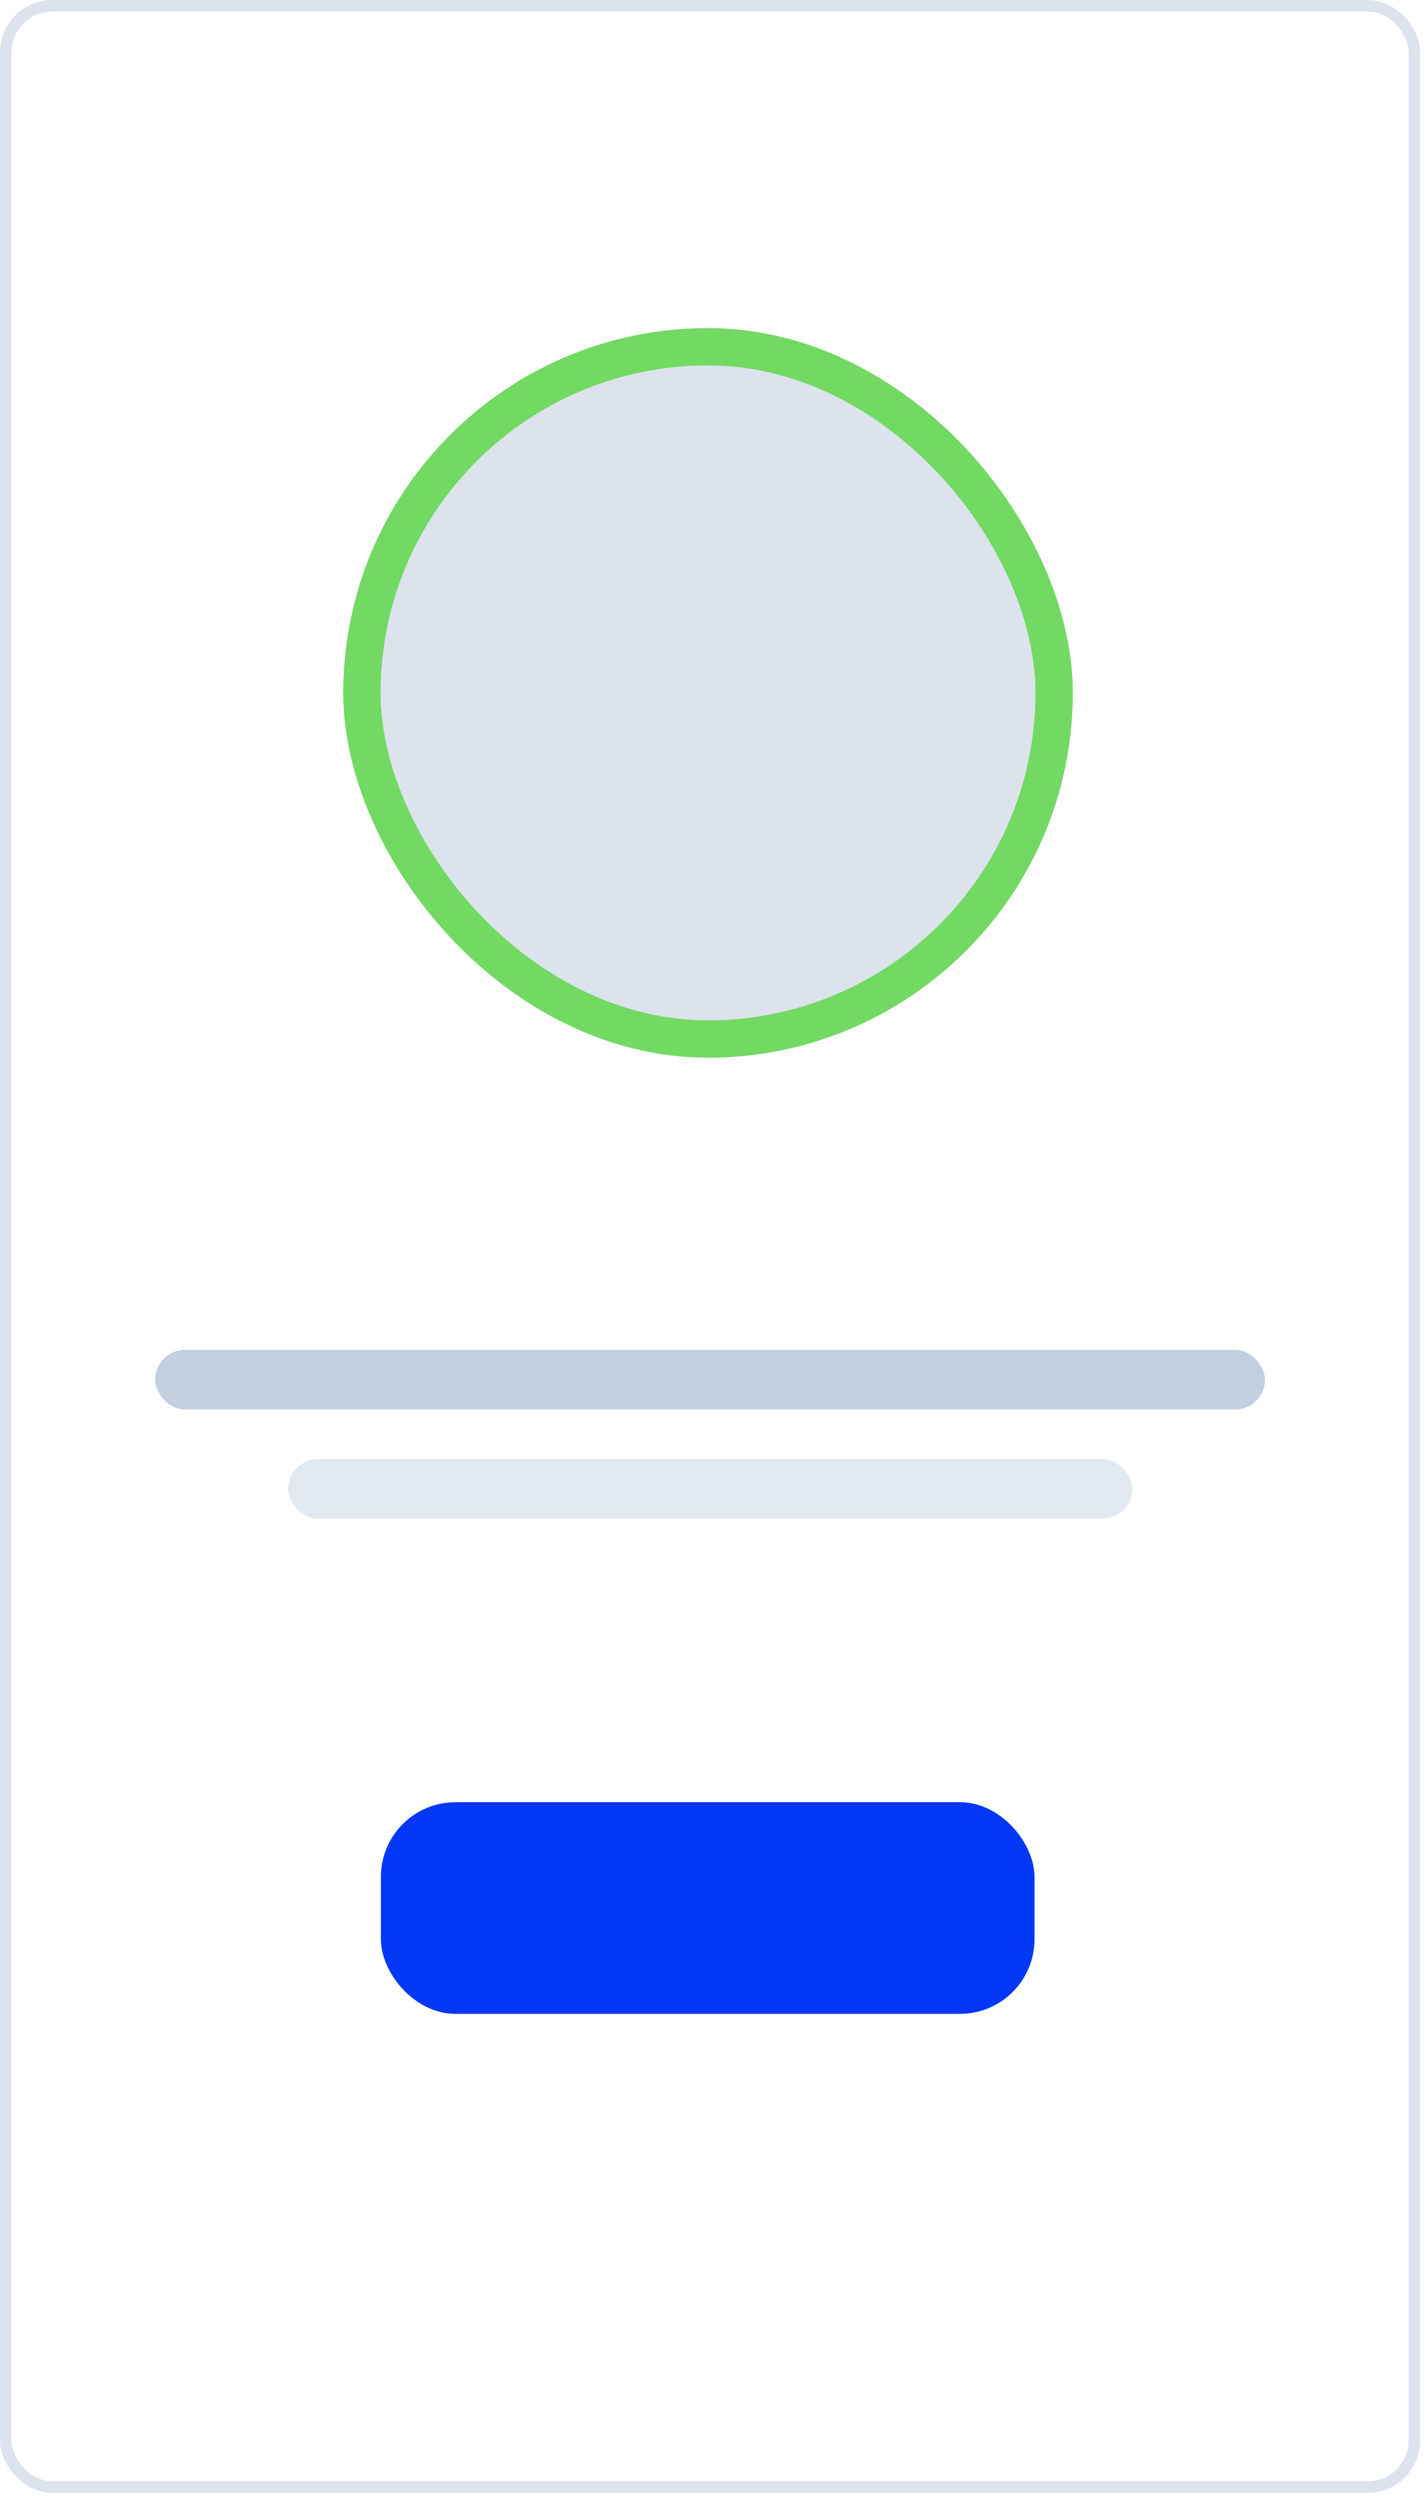 <svg width="191" height="335" viewBox="0 0 191 335" fill="none" xmlns="http://www.w3.org/2000/svg">
<rect x="0.772" y="0.772" width="188.802" height="332.506" rx="6.228" fill="white" stroke="#DCE3ED" stroke-width="1.543"/>
<g filter="url(#filter0_d_1767_11005)">
<rect x="51.053" y="239.508" width="87.609" height="28.363" rx="10" fill="#0238F5"/>
</g>
<rect opacity="0.8" x="20.799" y="180.891" width="148.746" height="7.988" rx="3.994" fill="#B4C2D6"/>
<rect opacity="0.8" x="38.634" y="195.52" width="113.133" height="7.988" rx="3.994" fill="#DCE3ED"/>
<g filter="url(#filter1_d_1767_11005)">
<rect x="46.011" y="40.969" width="97.778" height="97.765" rx="48.883" fill="#DCE3ED"/>
<rect x="48.511" y="43.469" width="92.778" height="92.765" rx="46.383" stroke="#72D962" stroke-width="5"/>
</g>
<defs>
<filter id="filter0_d_1767_11005" x="45.053" y="235.508" width="99.609" height="40.363" filterUnits="userSpaceOnUse" color-interpolation-filters="sRGB">
<feFlood flood-opacity="0" result="BackgroundImageFix"/>
<feColorMatrix in="SourceAlpha" type="matrix" values="0 0 0 0 0 0 0 0 0 0 0 0 0 0 0 0 0 0 127 0" result="hardAlpha"/>
<feOffset dy="2"/>
<feGaussianBlur stdDeviation="3"/>
<feColorMatrix type="matrix" values="0 0 0 0 0.109 0 0 0 0 0.491 0 0 0 0 0.971 0 0 0 0.22 0"/>
<feBlend mode="normal" in2="BackgroundImageFix" result="effect1_dropShadow_1767_11005"/>
<feBlend mode="normal" in="SourceGraphic" in2="effect1_dropShadow_1767_11005" result="shape"/>
</filter>
<filter id="filter1_d_1767_11005" x="22.011" y="19.969" width="145.777" height="145.766" filterUnits="userSpaceOnUse" color-interpolation-filters="sRGB">
<feFlood flood-opacity="0" result="BackgroundImageFix"/>
<feColorMatrix in="SourceAlpha" type="matrix" values="0 0 0 0 0 0 0 0 0 0 0 0 0 0 0 0 0 0 127 0" result="hardAlpha"/>
<feOffset dy="3"/>
<feGaussianBlur stdDeviation="12"/>
<feColorMatrix type="matrix" values="0 0 0 0 0.098 0 0 0 0 0.193 0 0 0 0 0.312 0 0 0 0.12 0"/>
<feBlend mode="normal" in2="BackgroundImageFix" result="effect1_dropShadow_1767_11005"/>
<feBlend mode="normal" in="SourceGraphic" in2="effect1_dropShadow_1767_11005" result="shape"/>
</filter>
</defs>
</svg>
